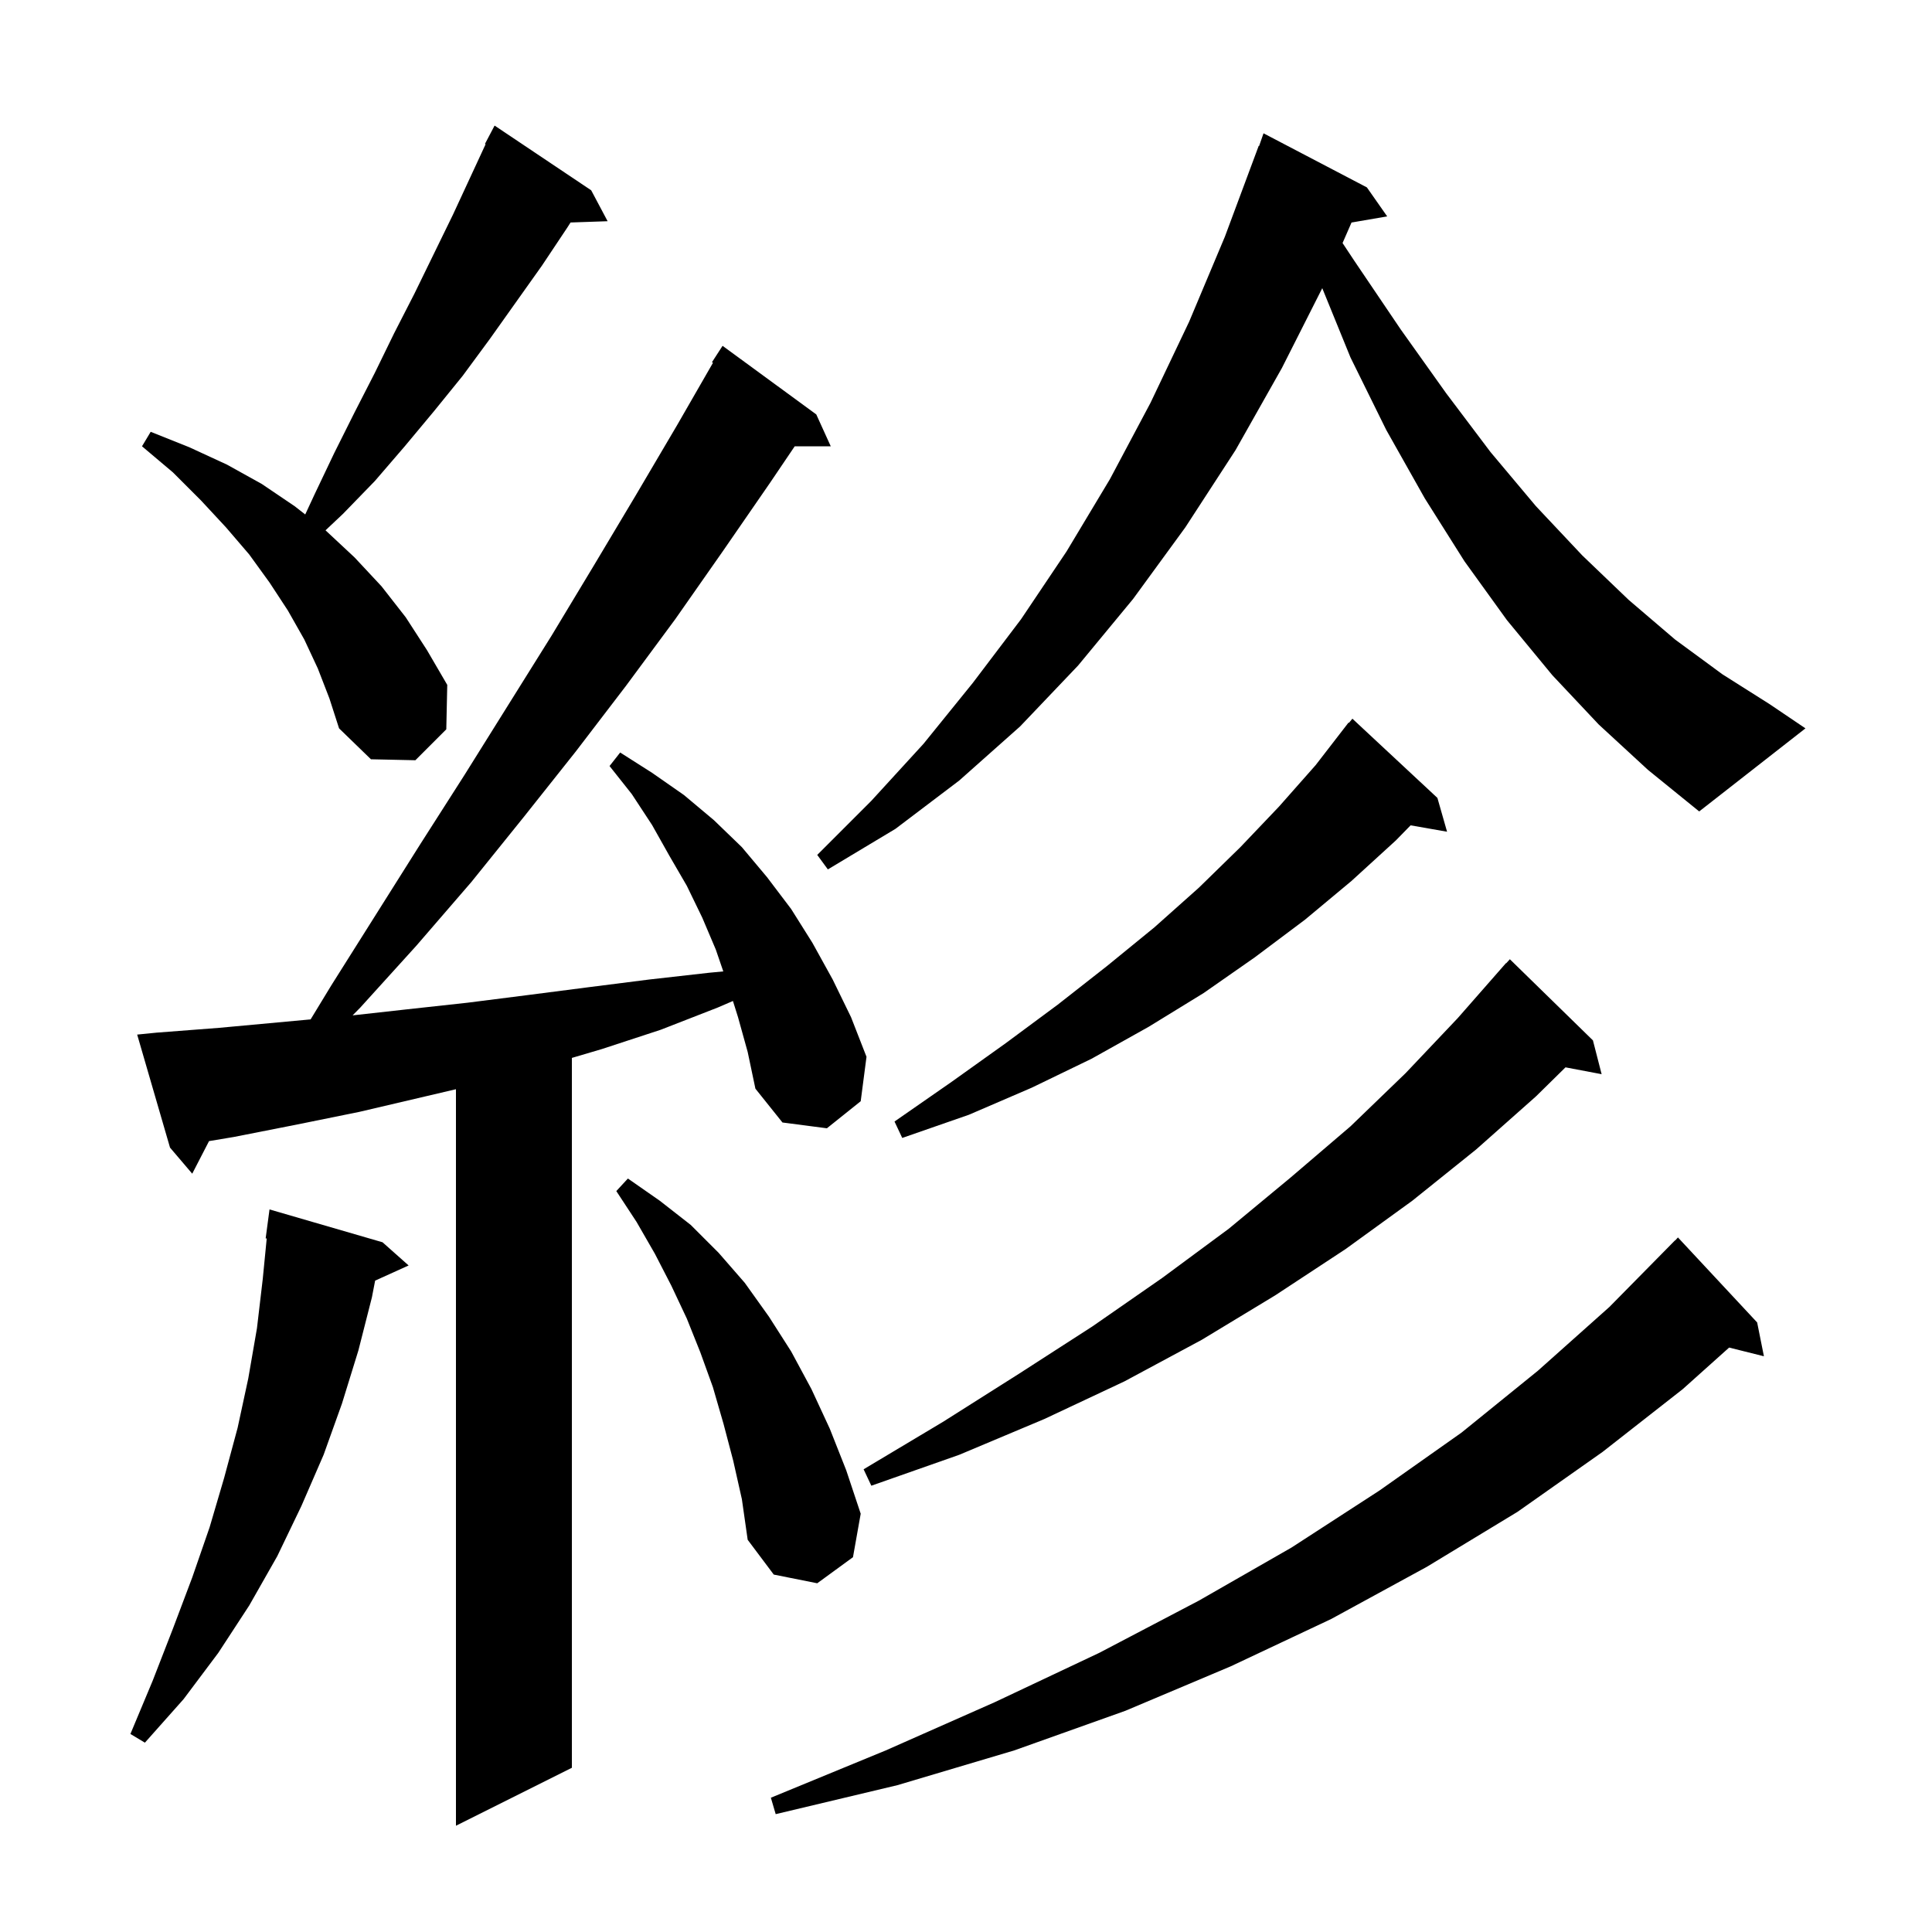 <svg xmlns="http://www.w3.org/2000/svg" xmlns:xlink="http://www.w3.org/1999/xlink" version="1.1" baseProfile="full" viewBox="0 0 200 200" width="200" height="200">
<g fill="black">
<path d="M 76.4 105.3 L 75.873 103.622 L 74.3 104.3 L 68.4 106.6 L 62.3 108.6 L 59.2 109.515 L 59.2 183.0 L 47.2 189.0 L 47.2 112.756 L 37.2 115.1 L 30.8 116.4 L 24.2 117.7 L 21.639 118.127 L 19.9 121.5 L 17.6 118.8 L 14.2 107.1 L 16.2 106.9 L 22.7 106.4 L 32.155 105.527 L 34.3 102.0 L 43.5 87.4 L 48.1 80.2 L 57.1 65.8 L 61.5 58.5 L 65.8 51.3 L 70.1 44.0 L 73.809 37.554 L 73.7 37.5 L 74.8 35.8 L 84.5 42.9 L 86.0 46.2 L 82.269 46.2 L 79.7 50.0 L 74.8 57.1 L 69.9 64.1 L 64.8 71.0 L 59.6 77.8 L 54.2 84.6 L 48.8 91.3 L 43.1 97.9 L 37.3 104.3 L 36.502 105.111 L 42.0 104.5 L 48.4 103.8 L 54.7 103.0 L 60.9 102.2 L 67.2 101.4 L 73.4 100.7 L 74.875 100.56 L 74.1 98.3 L 72.7 95.0 L 71.1 91.7 L 69.3 88.6 L 67.5 85.4 L 65.4 82.2 L 63.1 79.3 L 64.2 77.9 L 67.5 80.0 L 70.8 82.3 L 73.9 84.9 L 76.8 87.7 L 79.4 90.8 L 81.9 94.1 L 84.1 97.6 L 86.2 101.4 L 88.1 105.3 L 89.7 109.4 L 89.1 114.0 L 85.6 116.8 L 81.0 116.2 L 78.2 112.7 L 77.4 108.9 Z M 181.9 136.9 L 182.6 140.4 L 178.999 139.5 L 174.2 143.8 L 165.9 150.3 L 157.1 156.5 L 147.7 162.2 L 137.8 167.6 L 127.4 172.5 L 116.5 177.1 L 105.0 181.2 L 92.9 184.8 L 80.3 187.8 L 79.8 186.1 L 91.7 181.2 L 103.0 176.2 L 113.8 171.1 L 124.1 165.7 L 133.7 160.2 L 142.8 154.3 L 151.3 148.3 L 159.2 141.9 L 166.6 135.3 L 173.4 128.4 L 173.414 128.414 L 173.7 128.1 Z M 39.6 128.6 L 42.3 131.0 L 38.834 132.57 L 38.5 134.3 L 37.1 139.8 L 35.4 145.3 L 33.5 150.6 L 31.2 155.9 L 28.7 161.1 L 25.8 166.2 L 22.6 171.1 L 19.0 175.9 L 15.0 180.4 L 13.5 179.5 L 15.8 174.0 L 17.9 168.6 L 19.9 163.3 L 21.7 158.1 L 23.2 153.0 L 24.6 147.8 L 25.7 142.7 L 26.6 137.5 L 27.2 132.4 L 27.611 128.204 L 27.5 128.2 L 27.9 125.2 Z M 75.9 151.2 L 74.9 147.4 L 73.8 143.6 L 72.5 140.0 L 71.1 136.5 L 69.5 133.1 L 67.8 129.8 L 65.9 126.5 L 63.8 123.3 L 65.0 122.0 L 68.3 124.3 L 71.5 126.8 L 74.4 129.7 L 77.1 132.8 L 79.6 136.3 L 81.9 139.9 L 84.0 143.8 L 85.9 147.9 L 87.6 152.2 L 89.1 156.7 L 88.3 161.2 L 84.6 163.9 L 80.1 163.0 L 77.4 159.4 L 76.8 155.2 Z M 164.9 107.7 L 165.8 111.2 L 162.061 110.491 L 159.0 113.5 L 152.8 119.0 L 146.2 124.3 L 139.3 129.3 L 132.0 134.1 L 124.4 138.7 L 116.4 143.0 L 108.1 146.9 L 99.3 150.6 L 90.2 153.8 L 89.4 152.1 L 97.6 147.2 L 105.5 142.2 L 113.1 137.3 L 120.3 132.3 L 127.2 127.2 L 133.6 121.9 L 139.8 116.6 L 145.5 111.1 L 150.9 105.4 L 155.9 99.7 L 155.92 99.718 L 156.3 99.3 Z M 148.8 82.6 L 149.8 86.1 L 146.027 85.438 L 144.5 87.0 L 139.9 91.2 L 135.1 95.2 L 129.9 99.1 L 124.6 102.8 L 118.9 106.3 L 113.0 109.6 L 106.8 112.6 L 100.3 115.4 L 93.4 117.8 L 92.6 116.1 L 98.5 112.0 L 104.1 108.0 L 109.5 104.0 L 114.6 100.0 L 119.5 96.0 L 124.1 91.9 L 128.4 87.7 L 132.4 83.5 L 136.2 79.2 L 139.6 74.8 L 139.639 74.833 L 140.0 74.4 Z M 165.5 75.0 L 160.7 69.9 L 156.0 64.2 L 151.6 58.1 L 147.5 51.6 L 143.5 44.5 L 139.8 37.0 L 136.88 29.832 L 132.7 38.1 L 127.9 46.6 L 122.7 54.6 L 117.3 62.0 L 111.6 68.9 L 105.6 75.2 L 99.3 80.8 L 92.7 85.8 L 85.7 90.0 L 84.6 88.5 L 90.2 82.9 L 95.6 77.0 L 100.7 70.7 L 105.7 64.1 L 110.4 57.1 L 114.9 49.6 L 119.1 41.7 L 123.1 33.3 L 126.8 24.5 L 130.3 15.1 L 130.342 15.116 L 130.8 13.8 L 141.5 19.4 L 143.6 22.4 L 139.909 23.036 L 138.981 25.159 L 140.2 27.0 L 145.0 34.1 L 149.7 40.7 L 154.3 46.8 L 159.0 52.4 L 163.8 57.5 L 168.6 62.1 L 173.4 66.2 L 178.3 69.8 L 183.2 72.9 L 186.9 75.4 L 175.9 84.0 L 170.6 79.7 Z M 32.9 69.2 L 31.5 66.2 L 29.8 63.2 L 27.9 60.3 L 25.8 57.4 L 23.4 54.6 L 20.8 51.8 L 17.9 48.9 L 14.7 46.2 L 15.6 44.7 L 19.6 46.3 L 23.5 48.1 L 27.1 50.1 L 30.5 52.4 L 31.597 53.257 L 32.6 51.1 L 34.6 46.9 L 36.7 42.7 L 38.8 38.6 L 40.8 34.5 L 42.9 30.4 L 46.9 22.2 L 50.269 14.93 L 50.2 14.9 L 51.2 13.0 L 61.2 19.7 L 62.9 22.9 L 59.064 23.032 L 58.7 23.6 L 56.1 27.5 L 50.7 35.1 L 47.9 38.9 L 44.9 42.6 L 41.9 46.2 L 38.8 49.8 L 35.5 53.2 L 33.698 54.899 L 33.7 54.9 L 36.7 57.7 L 39.5 60.7 L 42.0 63.9 L 44.2 67.3 L 46.3 70.9 L 46.2 75.5 L 43.0 78.7 L 38.4 78.6 L 35.1 75.4 L 34.1 72.3 Z " />
</g>
</svg>
